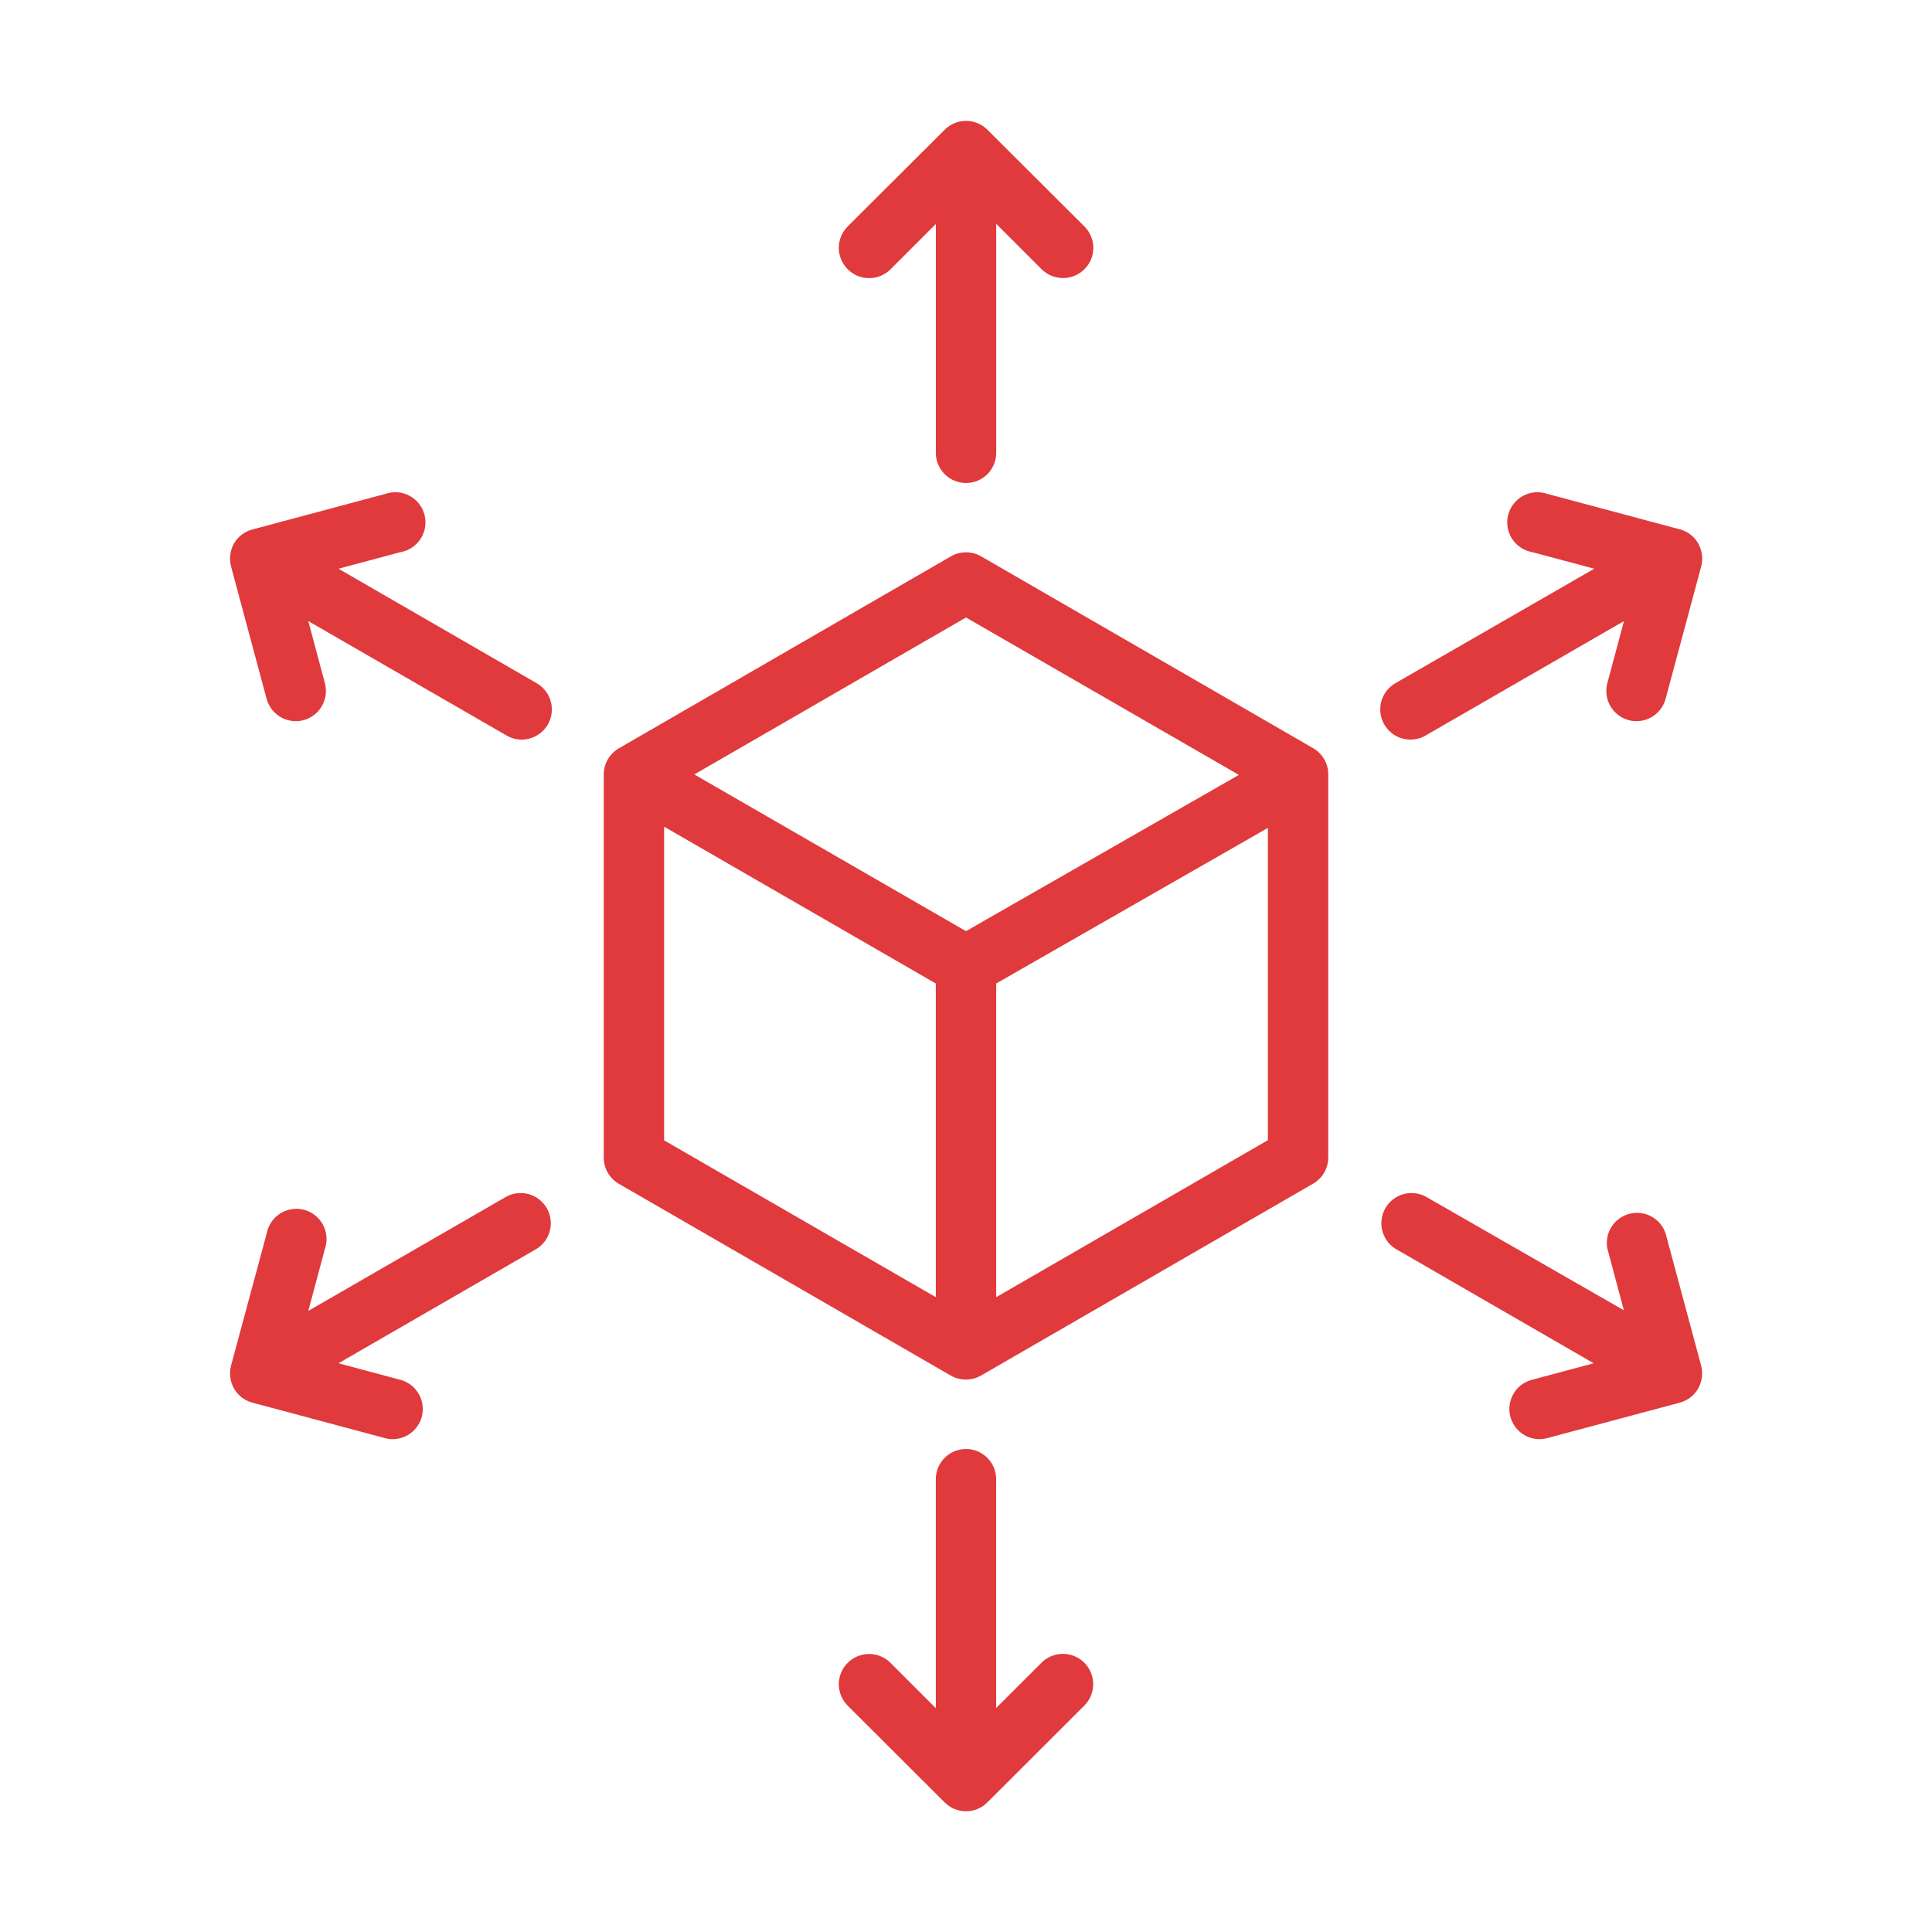 <svg width="54" height="54" viewBox="0 0 54 54" fill="none" xmlns="http://www.w3.org/2000/svg">
<path d="M36.703 20.912L27.422 15.55C27.294 15.476 27.148 15.437 27 15.437C26.852 15.437 26.706 15.476 26.578 15.55L17.297 20.916C17.169 20.991 17.062 21.097 16.988 21.225C16.914 21.353 16.875 21.498 16.875 21.646V32.358C16.875 32.506 16.914 32.651 16.988 32.779C17.062 32.907 17.169 33.014 17.297 33.088L26.578 38.45C26.707 38.521 26.852 38.559 27 38.559C27.148 38.559 27.294 38.52 27.422 38.446L36.703 33.083C36.831 33.009 36.938 32.903 37.012 32.775C37.086 32.647 37.125 32.502 37.125 32.354V21.642C37.125 21.494 37.086 21.349 37.012 21.221C36.938 21.093 36.831 20.986 36.703 20.912ZM27 17.259L34.627 21.659L27 26.026L19.406 21.646L27 17.259ZM18.562 23.106L26.156 27.489V36.256L18.562 31.873V23.106ZM27.844 36.256V27.489L35.438 23.14V31.868L27.844 36.256Z" fill="#E03A3C"/>
<path d="M24.892 7.526L26.157 6.261V12.656C26.157 12.88 26.246 13.095 26.404 13.253C26.563 13.411 26.777 13.5 27.001 13.5C27.225 13.5 27.439 13.411 27.598 13.253C27.756 13.095 27.845 12.88 27.845 12.656V6.256L29.11 7.522C29.189 7.601 29.282 7.664 29.385 7.706C29.488 7.749 29.598 7.771 29.709 7.771C29.877 7.772 30.041 7.723 30.181 7.63C30.32 7.538 30.429 7.406 30.494 7.251C30.558 7.096 30.575 6.926 30.542 6.761C30.509 6.597 30.427 6.446 30.308 6.328L27.596 3.624C27.438 3.467 27.224 3.379 27.001 3.379C26.778 3.379 26.564 3.467 26.406 3.624L23.694 6.328C23.535 6.487 23.445 6.702 23.445 6.927C23.445 7.038 23.467 7.149 23.51 7.251C23.552 7.354 23.615 7.448 23.694 7.526C23.772 7.605 23.866 7.667 23.968 7.71C24.071 7.752 24.181 7.774 24.293 7.774C24.517 7.774 24.733 7.685 24.892 7.526Z" fill="#E03A3C"/>
<path d="M29.109 46.474L27.843 47.739V41.344C27.843 41.12 27.754 40.905 27.596 40.747C27.438 40.589 27.223 40.5 27 40.5C26.776 40.5 26.561 40.589 26.403 40.747C26.245 40.905 26.156 41.12 26.156 41.344V47.744L24.89 46.478C24.812 46.399 24.719 46.337 24.616 46.294C24.514 46.252 24.404 46.229 24.293 46.229C24.181 46.229 24.071 46.251 23.969 46.293C23.866 46.335 23.773 46.398 23.694 46.476C23.615 46.554 23.553 46.647 23.51 46.75C23.468 46.852 23.445 46.962 23.445 47.073C23.445 47.184 23.467 47.294 23.509 47.397C23.551 47.5 23.614 47.593 23.692 47.672L26.405 50.38C26.563 50.538 26.777 50.626 27 50.626C27.222 50.626 27.436 50.538 27.594 50.38L30.307 47.672C30.386 47.593 30.448 47.5 30.491 47.397C30.533 47.294 30.555 47.184 30.555 47.073C30.555 46.962 30.533 46.851 30.491 46.749C30.448 46.646 30.386 46.552 30.307 46.474C30.228 46.395 30.135 46.333 30.032 46.29C29.929 46.248 29.819 46.226 29.708 46.226C29.597 46.226 29.486 46.248 29.384 46.29C29.281 46.333 29.188 46.395 29.109 46.474Z" fill="#E03A3C"/>
<path d="M15.004 19.098L9.461 15.896L11.194 15.432C11.309 15.412 11.418 15.368 11.515 15.304C11.612 15.239 11.695 15.155 11.758 15.058C11.821 14.96 11.863 14.85 11.881 14.735C11.9 14.62 11.894 14.502 11.865 14.39C11.836 14.277 11.784 14.171 11.712 14.08C11.64 13.988 11.55 13.913 11.447 13.858C11.344 13.803 11.232 13.769 11.115 13.76C10.999 13.751 10.883 13.766 10.773 13.804L7.069 14.795C6.959 14.822 6.856 14.87 6.765 14.938C6.674 15.005 6.598 15.09 6.541 15.188C6.432 15.382 6.401 15.612 6.457 15.829L7.452 19.533C7.501 19.712 7.607 19.87 7.754 19.983C7.901 20.096 8.081 20.157 8.267 20.157C8.341 20.157 8.415 20.148 8.486 20.128C8.702 20.069 8.886 19.928 8.997 19.734C9.109 19.54 9.139 19.31 9.081 19.094L8.617 17.36L14.16 20.558C14.288 20.632 14.434 20.672 14.582 20.672C14.768 20.672 14.948 20.61 15.095 20.497C15.242 20.384 15.348 20.226 15.396 20.047C15.444 19.867 15.431 19.677 15.361 19.506C15.29 19.335 15.164 19.191 15.004 19.098Z" fill="#E03A3C"/>
<path d="M46.552 34.467C46.483 34.267 46.34 34.099 46.153 33.999C45.966 33.899 45.748 33.873 45.543 33.926C45.338 33.979 45.16 34.108 45.045 34.286C44.93 34.465 44.887 34.68 44.924 34.889L45.388 36.623L39.844 33.442C39.651 33.341 39.427 33.319 39.218 33.379C39.009 33.44 38.831 33.579 38.723 33.767C38.614 33.956 38.582 34.179 38.634 34.39C38.685 34.602 38.817 34.785 39.001 34.902L44.544 38.104L42.81 38.568C42.613 38.621 42.442 38.744 42.329 38.914C42.216 39.084 42.168 39.288 42.194 39.491C42.221 39.693 42.319 39.879 42.472 40.014C42.625 40.149 42.821 40.224 43.025 40.226C43.099 40.226 43.173 40.216 43.245 40.196L46.949 39.205C47.056 39.176 47.157 39.127 47.245 39.06C47.333 38.993 47.407 38.908 47.463 38.812C47.573 38.617 47.603 38.388 47.548 38.171L46.552 34.467Z" fill="#E03A3C"/>
<path d="M14.16 33.442L8.617 36.64L9.081 34.906C9.119 34.796 9.134 34.679 9.124 34.563C9.115 34.447 9.082 34.334 9.027 34.231C8.972 34.129 8.896 34.039 8.805 33.967C8.713 33.895 8.608 33.843 8.495 33.813C8.382 33.784 8.265 33.779 8.15 33.797C8.035 33.816 7.925 33.858 7.827 33.921C7.729 33.984 7.645 34.066 7.581 34.163C7.516 34.26 7.473 34.369 7.452 34.484L6.457 38.171C6.401 38.388 6.432 38.617 6.541 38.812C6.597 38.908 6.671 38.993 6.759 39.06C6.848 39.127 6.948 39.176 7.056 39.205L10.76 40.196C10.831 40.216 10.905 40.226 10.979 40.226C11.183 40.224 11.38 40.149 11.532 40.014C11.685 39.879 11.784 39.693 11.81 39.491C11.836 39.288 11.788 39.084 11.675 38.914C11.562 38.744 11.391 38.621 11.194 38.568L9.461 38.104L15.004 34.902C15.188 34.785 15.319 34.602 15.371 34.39C15.423 34.179 15.391 33.956 15.282 33.767C15.173 33.579 14.995 33.44 14.786 33.379C14.577 33.319 14.353 33.341 14.16 33.442Z" fill="#E03A3C"/>
<path d="M39.425 20.672C39.573 20.672 39.718 20.632 39.846 20.558L45.39 17.36L44.926 19.094C44.868 19.31 44.898 19.54 45.009 19.734C45.121 19.928 45.305 20.069 45.521 20.128C45.592 20.148 45.666 20.157 45.74 20.157C45.925 20.157 46.106 20.096 46.253 19.983C46.4 19.87 46.506 19.712 46.554 19.533L47.55 15.829C47.605 15.612 47.575 15.382 47.465 15.188C47.41 15.091 47.336 15.007 47.247 14.94C47.159 14.873 47.058 14.823 46.951 14.795L43.247 13.804C43.137 13.766 43.02 13.751 42.904 13.76C42.788 13.769 42.675 13.803 42.572 13.858C42.47 13.913 42.38 13.988 42.308 14.08C42.236 14.171 42.184 14.277 42.154 14.39C42.125 14.502 42.12 14.62 42.138 14.735C42.157 14.85 42.199 14.96 42.261 15.058C42.325 15.155 42.407 15.239 42.504 15.304C42.601 15.368 42.71 15.412 42.825 15.432L44.559 15.896L38.998 19.098C38.838 19.191 38.713 19.335 38.642 19.506C38.571 19.677 38.559 19.867 38.607 20.047C38.655 20.226 38.761 20.384 38.908 20.497C39.055 20.61 39.235 20.672 39.42 20.672H39.425Z" fill="#E03A3C"/>
</svg>
